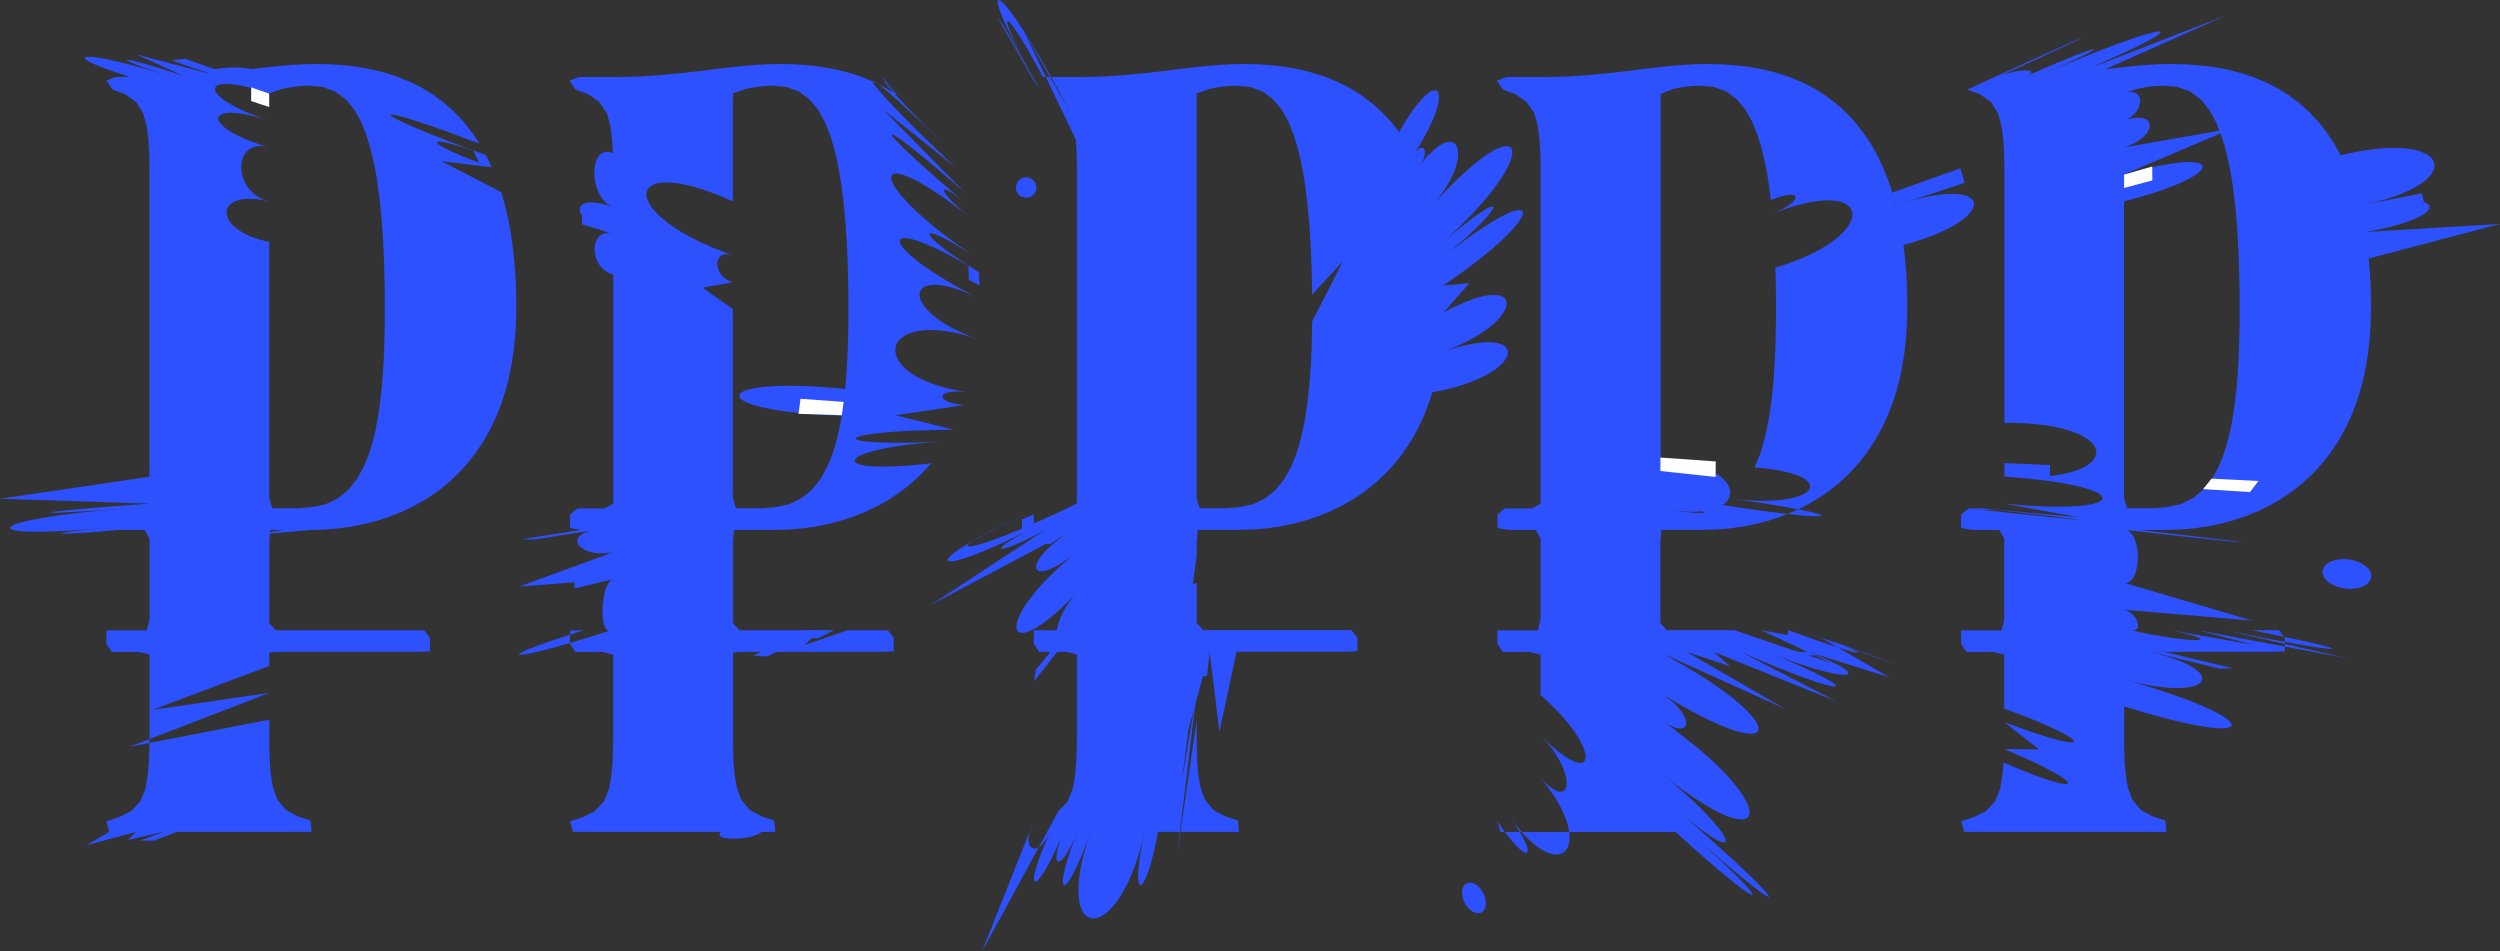 <?xml version="1.0" encoding="UTF-8"?> <svg xmlns="http://www.w3.org/2000/svg" viewBox="0 0 927.3 352.89"><rect x="0" y="0" width="927.3" height="352.89" fill="#333333" stroke="none"/><defs><style>.cls-1{fill:none;}.cls-2{fill:#2e51ff;}.cls-3{fill:#fff;}</style></defs><g id="Слой_2" data-name="Слой 2"><g id="Слой_1-2" data-name="Слой 1"><path class="cls-1" d="M365.53,136.41,170.88,89.53"></path><path class="cls-1" d="M396.74,169.74,49.15,233.83"></path><path class="cls-1" d="M614.64,195.67,731.8,223.35"></path><path class="cls-1" d="M360.08,190.65l-232.64,76.7"></path><path class="cls-1" d="M536.26,176.24,744.4,223"></path><path class="cls-1" d="M394,150.9,185.18,125.72"></path><path class="cls-2" d="M120.47,196.41l5-.4,5-.69,4.91-1,4.83-1.27,4.75-1.57,4.64-1.88,4.48-2.2,4.33-2.51,4.12-2.82,3.89-3.13,3.65-3.42,3.37-3.69,3.07-3.94,2.78-4.16,2.47-4.35,2.15-4.5,1.87-4.66,1.56-4.73,1.29-4.83,1-4.9.79-4.94.56-4.95.35-5,.16-5,0-5-.13-5-.27-5-.42-5-.57-5-.74-5-.93-4.92-1.13-4.85-1.37-4.83L163.73,59.79l18.67,2.27c-25.69-9-27.74-13.83-2.16-4.51-45.68-16.65-48-21.49-2.47-4.35L175,49.05l-3.11-3.92-3.42-3.63-3.74-3.33-4-3-4.27-2.63L152,30.33l-4.64-1.88-4.76-1.53-4.85-1.2-4.91-.89-5-.6-5-.36-5-.12-5,.08-5,.28-5,.43-5,.55-5,.61c-4.58-1.67-19.5.12-14.89,1.72L50.5,20.17l17.61,8c-24.54-8.22-29.58-7.86-5,.25-30.42-10-45.53-9.61-15,.09h-5L39.47,29.9l2.27,3.3,4.67,1.74,4.08,2.85L53.11,42l1.31,4.82.63,5,.29,5,.11,5,0,5v110L0,185l55.47,1.81c-43.3,3-51.52,4.93-8.24,1.77-52.54,3.84-60.24,11.9-7.76,7.23-25.12,2.24-20.89,3.07,4.22.77h10l1.77,3.23v30l-1,4h-10l-5,0v5l2,3h10l4,1v30l-.06,5-.19,5-.43,5-.89,4.9L52,297.29l-3.41,3.6-4.47,2.21-4.68,1.55,1.11,3.9-8.64,5,18.64-5-3.16,3,13.15-3h55l-.4-4.19-4.74-1.55-4.37-2.4-3.16-3.83-1.66-4.69-.8-4.94-.38-5-.16-5,0-5v-5L48,277l51.92-20L56.52,263.3,99.87,247v-5l4.78-.22h50l4.83-.19v-5l-2.18-2.82h-55l-2.43-2.59v-30l.38-4.61h5l-16.11,2.31,26.11-2.31,5.22-.14M104.73,32.94l4.92-.88,5-.31,5,.48,4.68,1.7,4,3,3.16,3.87,2.42,4.35,1.88,4.63,1.49,4.79,1.18,4.86,1,4.9.77,4.94.62,5,.51,5,.41,5,.32,5,.24,5,.19,5,.13,5,.07,5,0,5v5l-.08,5-.13,5-.22,5-.32,5-.42,5-.56,5-.71,4.94-.91,4.92-1.17,4.86-1.48,4.76-1.91,4.63-2.45,4.36-3.12,3.88-3.87,3.17-4.47,2.21L116,188.05l-5,.47-5,0h-5l-1.16-3.84v-95c-21.16-4.07-21-19.92,0-15-13.91-3.26-13.72-24,0-20-25.3-7.35-25.11-18,0-10-26.9-8.56-26.68-19.24,0-10Z"></path><path class="cls-2" d="M182.4,62.06l-4.67-1.63-2.13-4.57,4.64,1.69Z"></path><path class="cls-1" d="M182.4,62.06l-4.67-1.63"></path><path class="cls-1" d="M180.24,57.55l-4.64-1.69"></path><path class="cls-2" d="M177.77,53.2,169.17,50l-2.75-4.24L175,49.05Z"></path><path class="cls-1" d="M177.77,53.2,169.17,50"></path><path class="cls-1" d="M175,49.05l-8.57-3.32"></path><path class="cls-2" d="M83.05,26.9,68.6,21.8l-5,.61,14.49,5Z"></path><path class="cls-1" d="M83.05,26.9,68.6,21.8"></path><path class="cls-1" d="M78.08,27.42l-14.49-5"></path><path class="cls-2" d="M60.57,308.55l-8.5,3.2,5,.05,8.48-3.25Z"></path><path class="cls-1" d="M60.57,308.55l-8.5,3.2"></path><path class="cls-1" d="M65.57,308.55l-8.48,3.25"></path><path class="cls-3" d="M99.87,39.71l-6.7-2.21,0-5.1,6.67,2.31Z"></path><path class="cls-1" d="M99.87,39.71l-6.7-2.21"></path><path class="cls-1" d="M99.87,34.71,93.2,32.4"></path><path class="cls-2" d="M808.47,196.41l5-.4,4.95-.69,4.91-1,4.83-1.27,4.75-1.57,4.64-1.88,4.48-2.2,4.33-2.51,4.12-2.82,3.89-3.13,3.65-3.42,3.37-3.69,3.07-3.94,2.78-4.16,2.47-4.35,2.15-4.5,1.87-4.66,1.56-4.73,1.29-4.83,1-4.9.79-4.94.56-4.95.35-5,.16-5,0-5-.13-5-.27-5-.42-5L927.3,83.06l-50,3c33.22-5.74,31-16.29-2.06-9.77,41.59-8.2,34.16-28.82-7-18.7l-2.47-4.35L863,49.05l-3.11-3.92-3.42-3.63-3.74-3.33-4-3-4.27-2.63L840,30.33l-4.64-1.88-4.76-1.53-4.85-1.2-4.91-.89-5-.6-5-.36-5-.12-5,.08-5,.28-5,.43-5,.55-5,.61L825.82,5.64,771.05,26.9c49.52-20.79,34.27-20.18-14.94,1.31,30.6-13.36,25.53-13.28-5,.25,7-3.12-3-3.13-10,.09C790,6.16,778.54,10.73,729.74,33.2l4.67,1.74,4.08,2.85L741.11,42l1.31,4.82.63,5,.29,5,.11,5,0,5v90c45.53-.29,45.44,22.9,0,20,48.57,3.1,48.43,14.78,0,10l27.74,5.05-36-3.28c51.19,5.52,46.18,5.62-5,0l-2.77,2.23v5l4.22.77h10l1.77,3.23v30l-1,4h-10l-5,0v5l2,3h10l4,1v20c34.58,12.6,34.38,18.12,0,5l12.86,10.14-12.92-.13c31.9,13.3,31.5,18.77-.19,5l-.43,5-.89,4.9L740,297.29l-3.41,3.6-4.47,2.21-4.68,1.55,1.11,3.9h75l-.4-4.19-4.74-1.55-4.37-2.4-3.16-3.83-1.66-4.69-.8-4.94-.38-5-.16-5,0-5V262c53,16.58,53.4,5.12,0-10,31.21,8.82,41.28-2.53,9.77-10.23h45l4.83-.19v-5l-2.18-2.82h-10c46.09,9.17,36,9.41-10,0l46,10.56-56-10.56L836,239.23l-30.73-5.48c22.15,4.79,7.12,5-15,0,5,1.14,2.63-6.54-2.43-7.58l47.43,4-47.43-14c6.55,1.14,7-18.86.38-19.62,54.41,6.25,59.42,6.16,5,0h10l5.22-.14M792.73,32.94l4.92-.88,5-.31,5,.48,4.68,1.7,4,3,3.16,3.87,2.42,4.35,1.88,4.63,1.49,4.79,1.18,4.86,1,4.9.77,4.94.62,5,.51,5,.41,5,.32,5,.24,5,.19,5,.13,5,.07,5,0,5v5l-.08,5-.13,5-.22,5-.32,5-.42,5-.56,5-.71,4.94-.91,4.92-1.17,4.86-1.48,4.76-1.91,4.63-2.45,4.36-3.12,3.88-3.87,3.17-4.47,2.21L804,188.05l-5,.47-5,0h-5l-1.16-3.84v-110c39-9.9,38.73-21,0-10l40-17-40,7c12.76-4,12.64-14.35,0-10,8-2.74,7.89-13,0-10Z"></path><path class="cls-2" d="M876.38,81.1l23.11-4.22-1.2-5.17-23,4.54Z"></path><path class="cls-1" d="M876.38,81.1l23.11-4.22"></path><path class="cls-1" d="M875.25,76.25l23-4.54"></path><path class="cls-2" d="M776,26.31l6.65-2.75-5,.55-6.64,2.79Z"></path><path class="cls-1" d="M776,26.31l6.65-2.75"></path><path class="cls-1" d="M771.05,26.9l6.64-2.79"></path><path class="cls-2" d="M743.47,171.78l16.91.73,0,5.35-16.89-1.08Z"></path><path class="cls-1" d="M743.47,171.78l16.91.73"></path><path class="cls-1" d="M743.47,176.78l16.89,1.08"></path><path class="cls-2" d="M735.23,188.55l5,.54h-5l-5-.55Z"></path><path class="cls-1" d="M735.23,188.55l5,.54"></path><path class="cls-1" d="M730.24,188.55l5,.55"></path><path class="cls-2" d="M797.64,241.75,823.19,248l5-.1-25.58-6.16Z"></path><path class="cls-1" d="M797.64,241.75,823.19,248"></path><path class="cls-1" d="M802.64,241.75l25.58,6.16"></path><path class="cls-3" d="M820.3,177.54l17.39.87-3.13,4.11-17.38-1.1Z"></path><path class="cls-1" d="M820.3,177.54l17.39.87"></path><path class="cls-1" d="M817.18,181.42l17.38,1.1"></path><path class="cls-3" d="M787.87,69.71l10.48-2.78-.05-5.17-10.43,3Z"></path><path class="cls-1" d="M787.87,69.71l10.48-2.78"></path><path class="cls-1" d="M787.87,64.72l10.43-3"></path><path class="cls-2" d="M292.47,196.41l5-.4,4.95-.69,4.91-1,4.83-1.27,4.75-1.57,4.64-1.88,4.48-2.2,4.33-2.51,4.12-2.82,3.89-3.13,3.65-3.42,3.37-3.69c-41.4,4.92-35.79-6.05,5.85-8.1-46.72,2.3-44.31-4,2.47-4.35l-21.51-5.35,25.53-3.81c-11.93-1-10.3-6.31,1.56-4.73-39.5-5.24-34-32.63,3.68-19.62-30.37-10.49-28.16-29.51.49-15-40.22-20.38-38.9-33.49-.4-10-24.47-14.93-24.33-20.76-.42-5C320,67.8,320.45,49.25,360.38,81.1c-13.1-10.45-14-15.62-1.13-4.85-37.43-31.37-38.12-37-1.37-4.83L327.5,40.58l26.9,21.48c-38.21-35.78-42-45.47-4.63-8.86-21.87-21.4-30.94-33.34-9.31-11.7L326.51,28l6.2,7.21-4.27-2.63L324,30.33l-4.64-1.88-4.76-1.53-4.85-1.2-4.91-.89-5-.6-5-.36-5-.12-5,.08-5,.28-5,.43-5,.55-5,.61-5,.61-5,.59-5,.52-5,.44-5,.35-5,.25-5,.09h-15l-3.64,1.35,2.27,3.3,4.67,1.74,4.08,2.85L225.11,42l1.31,4.82.63,5,.29,5c-9.12-4-9.26,16.66.13,20-16.48-5.86-16.69,4.8,0,10-9.13-2.85-9.28,12.71,0,15v85l-3.24,1.77h-10l-2.77,2.23v5l4.22.77c-12.5,2-7.48,2,5,0-12.34,2-5.49,10.69,6.76,8.23l-34.93,12.78,34.93-2.78c-4.61,1.13-5.54,20.44-1,19-37.82,12.31-48,11.84-10,0l-5,0v5l2,3h10l4,1v30l-.06,5-.19,5-.43,5-.89,4.9L224,297.29l-3.41,3.6-4.47,2.21-4.68,1.55,1.11,3.9h55c-4.17,3.29,11,3.46,15,0h5l-.4-4.19-4.74-1.55-4.37-2.4-3.16-3.83-1.66-4.69-.8-4.94-.38-5-.16-5,0-5V242l4.78-.22h50l4.83-.19v-5l-2.18-2.82h-15l-15.93,5.54,5.92-5.54h-30l-2.43-2.59v-30l.38-4.61h15l5.22-.14M276.73,32.94l4.92-.88,5-.31,5,.48,4.68,1.7,4,3,3.16,3.87,2.42,4.35,1.88,4.63,1.49,4.79,1.18,4.86.95,4.9.77,4.94.62,5,.51,5,.41,5,.32,5,.24,5,.19,5,.13,5,.07,5,0,5v5l-.08,5-.13,5-.22,5-.32,5-.42,5c-51.43-5.16-52.93,8.29-1.27,9.91l-.91,4.92-1.17,4.86-1.48,4.76-1.91,4.63-2.45,4.36-3.12,3.88-3.87,3.17-4.47,2.21L288,188.05l-5,.47-5,0h-5l-1.16-3.84v-70l-11.23-8,11.23-2c-7.78-2.26-7.66-12.63,0-10-43.58-15-42-39,0-20v-40Z"></path><path class="cls-2" d="M363.31,105.92l-3.95-2.17-.17-5.19,3.85,2.35Z"></path><path class="cls-1" d="M363.31,105.92l-3.95-2.17"></path><path class="cls-1" d="M363,100.91l-3.85-2.35"></path><path class="cls-2" d="M227.47,81.78l-11.53-3.9-.08,5.27,11.61,3.63Z"></path><path class="cls-1" d="M227.47,81.78l-11.53-3.9"></path><path class="cls-1" d="M227.47,86.78l-11.61-3.63"></path><path class="cls-2" d="M215.69,196.55,193.43,200l5,.09,22.25-3.57Z"></path><path class="cls-1" d="M215.69,196.55,193.43,200"></path><path class="cls-1" d="M220.71,196.55l-22.25,3.57"></path><path class="cls-2" d="M227.47,209.78,213,212.94l.08,5.35,14.37-3.51Z"></path><path class="cls-1" d="M227.47,209.78,213,212.94"></path><path class="cls-1" d="M227.47,214.78l-14.37,3.51"></path><path class="cls-2" d="M309.3,233.75l-5.85,3-5.06-.09,5.89-2.89Z"></path><path class="cls-1" d="M309.3,233.75l-5.85,3"></path><path class="cls-1" d="M304.28,233.75l-5.89,2.89"></path><path class="cls-2" d="M304.28,233.75l-19.72,9.74-5.14-.3,19.87-9.44Z"></path><path class="cls-1" d="M304.28,233.75l-19.72,9.74"></path><path class="cls-1" d="M299.29,233.75l-19.87,9.44"></path><path class="cls-3" d="M312.93,149.07l-16-1.15-.75,5.58,16.07.51Z"></path><path class="cls-1" d="M312.93,149.07l-16-1.15"></path><path class="cls-1" d="M312.22,154l-16.07-.51"></path><path class="cls-2" d="M636.47,196.41l5-.4,4.95-.69,4.91-1,4.83-1.27,4.75-1.57,4.64-1.88,4.48-2.2,4.33-2.51,4.12-2.82,3.89-3.13,3.65-3.42,3.37-3.69,3.07-3.94,2.78-4.16,2.47-4.35,2.15-4.5,1.87-4.66,1.56-4.73,1.29-4.83,1-4.9.79-4.94.56-4.95.35-5,.16-5,0-5-.13-5-.27-5-.42-5-.57-5c37-10,33.5-26.88-2.8-14.72l-1.37-4.83-1.6-4.72-1.88-4.64-2.16-4.51-2.47-4.35L691,49.05l-3.11-3.92-3.42-3.63-3.74-3.33-4-3-4.27-2.63L668,30.33l-4.64-1.88-4.76-1.53-4.85-1.2-4.91-.89-5-.6-5-.36-5-.12-5,.08-5,.28-5,.43-5,.55-5,.61-5,.61-5,.59-5,.52-5,.44-5,.35-5,.25-5,.09h-15l-3.64,1.35,2.27,3.3,4.67,1.74,4.08,2.85L569.11,42l1.31,4.82.63,5,.29,5,.11,5,0,5v120l-3.24,1.77h-10l-2.77,2.23v5l4.22.77h10l1.77,3.23v30l-1,4h-10l-5,0v5l2,3h10l4,1v15c23,20.06,21.58,36.64,0,15,13.81,13.84,12.21,29.67-.68,15,22.06,25.14,8.73,42.6-10.64,15.34,11.61,16.35,6.49,18.2-4.68,1.55l1.11,3.9h65c34.37,31.41,39.84,30.89,5,0,42.14,37.38,38.17,28.64-4.5-8.14,27.21,23.45,22.32,9.11-5.62-13.46,42.46,34.3,44.46,10.86-.58-20,12.58,8.61,13-2,0-10,47.54,29.54,49.52,11.09,0-15l46.26,20.93-36.49-21.15,16.1,5.33-6.09-5.33L681,260.08l-35.37-18.33c39.76,17.58,50.08,16.82,10,0,27.89,11.7,43.17,11,15,0l30.14,9.45-25.31-14.63c42.74,15.29,35.58,12.43-7.18-2.82,31.1,11.09,26,11.33-5,0l-.11,1.83-9.89-1.83,26.3,12.34-36.31-12.34h-25l-2.43-2.59v-30l.38-4.61h15l5.22-.14M620.73,32.94l4.92-.88,5-.31,5,.48,4.68,1.7,4,3,3.16,3.87,2.42,4.35,1.88,4.63,1.49,4.79,1.18,4.86,1,4.9.77,4.94.62,5c11.84-5,12.45.22.51,5,38.25-15.2,40.63,8.29,1.16,20l.13,5,.07,5,0,5v5l-.08,5-.13,5-.22,5-.32,5-.42,5-.56,5-.71,4.94-.91,4.92-1.17,4.86-1.48,4.76-1.91,4.63c33.2,2.51,23.52,16.08-9.44,11.41,48.57,6.88,44,9.84-4.47,2.21,5,.79-4.8,2.61-9.81,1.72,11.25,2,1.22,2.14-10,0,33.44,6.28,32.79-16.45-1.16-18.84v-135Z"></path><path class="cls-2" d="M703.25,76.25l25.45-8.43-1.56-5.4-25.26,9Z"></path><path class="cls-1" d="M703.25,76.25l25.45-8.43"></path><path class="cls-1" d="M701.88,71.42l25.26-9"></path><path class="cls-2" d="M615.87,272l5.39,3.89.09-5.13L615.87,267Z"></path><path class="cls-1" d="M615.87,272l5.39,3.89"></path><path class="cls-1" d="M615.87,267l5.48,3.76"></path><path class="cls-2" d="M615.87,247l3.22,1.82,0-5.09L615.87,242Z"></path><path class="cls-1" d="M615.87,247l3.22,1.82"></path><path class="cls-1" d="M615.87,242l3.27,1.73"></path><path class="cls-2" d="M665.64,241.75l3.43,1.37,5,0-3.44-1.34Z"></path><path class="cls-1" d="M665.64,241.75l3.43,1.37"></path><path class="cls-1" d="M670.64,241.75l3.44,1.34"></path><path class="cls-3" d="M615.87,174.71l20.47,2.2.07-5.75-20.54-1.45Z"></path><path class="cls-1" d="M615.87,174.71l20.47,2.2"></path><path class="cls-1" d="M615.87,169.71l20.54,1.45"></path><path class="cls-2" d="M464.47,196.41l5-.4,4.95-.69,4.91-1,4.83-1.27,4.75-1.57,4.64-1.88,4.48-2.2,4.33-2.51,4.12-2.82,3.89-3.13,3.65-3.42,3.37-3.69,3.07-3.94,2.78-4.16,2.47-4.35,2.15-4.5,1.87-4.66,1.56-4.73c36.05-6.37,37.56-27.07,3.12-14.67,33-11.88,31.84-31.77,1.07-14.94L545,105.06l-9.71.86c41.15-27.83,37.89-41.28-.69-10,26.54-21.53,25.06-27.58-.57-5,39.79-35.1,32.62-54.23-2.8-14.72,16.6-18.52,9.61-34.43-4.85-14.19,4.12-5.77,1.75-10.42-2.16-4.51,16.54-25,9.44-34.64-5.25-8.5l-3.11-3.92-3.42-3.63-3.74-3.33-4-3-4.27-2.63L496,30.33l-4.64-1.88-4.76-1.53-4.85-1.2-4.91-.89-5-.6-5-.36-5-.12-5,.08-5,.28-5,.43-5,.55-5,.61-5,.61-5,.59-5,.52-5,.44-5,.35-5,.25-5,.09h-15C370.4-2.33,368.3,2.72,385.74,33.2,357.56-16,371-8.35,397.11,42L379.67,11.36l19.38,40.43.29,5,.11,5,0,5v120c-43.7,21.26-58,20.63-13.23,1.77-45.12,19-46.5,29.23-2.77,7.23-18.89,9.5-14.34,10.88,4.22.77l-42.44,27.84,52.45-27.84c-19.69,12.51-16.47,22.77,1.77,8.23-31.84,25.38-28,44.56,0,15-9.89,10.44-9.91,25.28-1,14h-10l-5,0v5l2,3h10l4,1v30l-.06,5-.19,5-.43,5-.89,4.9L396,297.29l-3.41,3.6-28.35,52,19.2-48.24c-5.26,10.37,1.31,14.49,6.11,3.9-11.09,24.49-5.4,24.79,5,0-6.12,14.59-.7,14.76,5,0-10.14,26.27-4.37,26.56,5,0-14.83,42.07,10.45,43.58,20,0-5.77,26.27.06,26.44,5,0h30l-.4-4.19-4.74-1.55-4.37-2.4-3.16-3.83-1.66-4.69-.8-4.94-.38-5-.16-5,0-5v-5l-7.25,50.12L443.87,257l-5.56,33.16L443.87,247l-7,38,11.8-43.26,3.63,29.68,6.36-29.68h40l4.83-.19v-5l-2.18-2.82h-55l-2.43-2.59v-15l-1.46.63,1.46-10.63v-5l.38-4.61h15l5.22-.14M448.73,32.94l4.92-.88,5-.31,5,.48,4.68,1.7,4,3,3.16,3.87,2.42,4.35,1.88,4.63,1.49,4.79,1.18,4.86.95,4.9.77,4.94.62,5,.51,5,.41,5,.32,5,.24,5,.19,5,.13,5,.07,5,11.45-12.37-11.42,22.36-.08,5-.13,5-.22,5-.32,5-.42,5-.56,5-.71,4.94-.91,4.92-1.17,4.86-1.48,4.76-1.91,4.63-2.45,4.36-3.12,3.88-3.87,3.17-4.47,2.21L460,188.05l-5,.47-5,0h-5l-1.16-3.84v-150Z"></path><path class="cls-2" d="M533.6,135.79l3.64-1,.71-5.17-3.56,1.28Z"></path><path class="cls-1" d="M533.6,135.79l3.64-1"></path><path class="cls-1" d="M534.39,130.85l3.56-1.28"></path><path class="cls-2" d="M534.62,95.94l3.72-3-.72-5.15L534.05,91Z"></path><path class="cls-1" d="M534.62,95.94l3.72-3"></path><path class="cls-1" d="M534.05,91l3.57-3.15"></path><path class="cls-2" d="M528.28,66.7,531.94,62l-2.08-4.8-3.46,4.84Z"></path><path class="cls-1" d="M528.28,66.7,531.94,62"></path><path class="cls-1" d="M526.4,62.06l3.46-4.84"></path><path class="cls-2" d="M383.47,29.9,369.89,6.32l2.33,3.26L385.74,33.2Z"></path><path class="cls-1" d="M383.47,29.9,369.89,6.32"></path><path class="cls-1" d="M385.74,33.2,372.22,9.58"></path><path class="cls-2" d="M383.47,190.78,379,192.67l.14,5.29,4.34-2.18Z"></path><path class="cls-1" d="M383.47,190.78,379,192.67"></path><path class="cls-1" d="M383.47,195.78,379.13,198"></path><path class="cls-2" d="M392.71,196.55l-8.55,4.94,5.21.35,8.33-5.29Z"></path><path class="cls-1" d="M392.71,196.55l-8.55,4.94"></path><path class="cls-1" d="M397.7,196.55l-8.33,5.29"></path><path class="cls-2" d="M399.47,229.78l-15.3,18.67-.63,4.28,14.9-19Z"></path><path class="cls-1" d="M399.47,229.78l-15.3,18.67"></path><path class="cls-1" d="M398.44,233.75l-14.9,19"></path><path class="cls-2" d="M443.87,242l-1.55,8.92,5.37-.15,1-9Z"></path><path class="cls-1" d="M443.87,242l-1.55,8.92"></path><path class="cls-1" d="M448.65,241.75l-1,9"></path><path class="cls-2" d="M422.63,168.82c-4.34.69-8.18-.81-8.59-3.36s2.78-5.17,7.12-5.86,8.18.81,8.59,3.36-2.78,5.17-7.12,5.86"></path><path class="cls-2" d="M871.22,207.51c5,.66,8.7,3.6,8.31,6.57s-4.74,4.86-9.72,4.2-8.71-3.59-8.31-6.57,4.74-4.85,9.72-4.2"></path><path class="cls-2" d="M377.59,71.83a3.78,3.78,0,1,1,5.51.61,3.92,3.92,0,0,1-5.51-.61"></path><path class="cls-2" d="M550.17,331.28c1.53,3,1.22,6.19-.69,7.16s-4.7-.64-6.22-3.62-1.21-6.19.7-7.17,4.69.65,6.21,3.63"></path><path class="cls-2" d="M588.62,223.25c3.1,1.67,4.49,5.1,3.1,7.68s-5,3.3-8.12,1.63-4.48-5.11-3.09-7.68,5-3.3,8.11-1.63"></path></g></g></svg> 